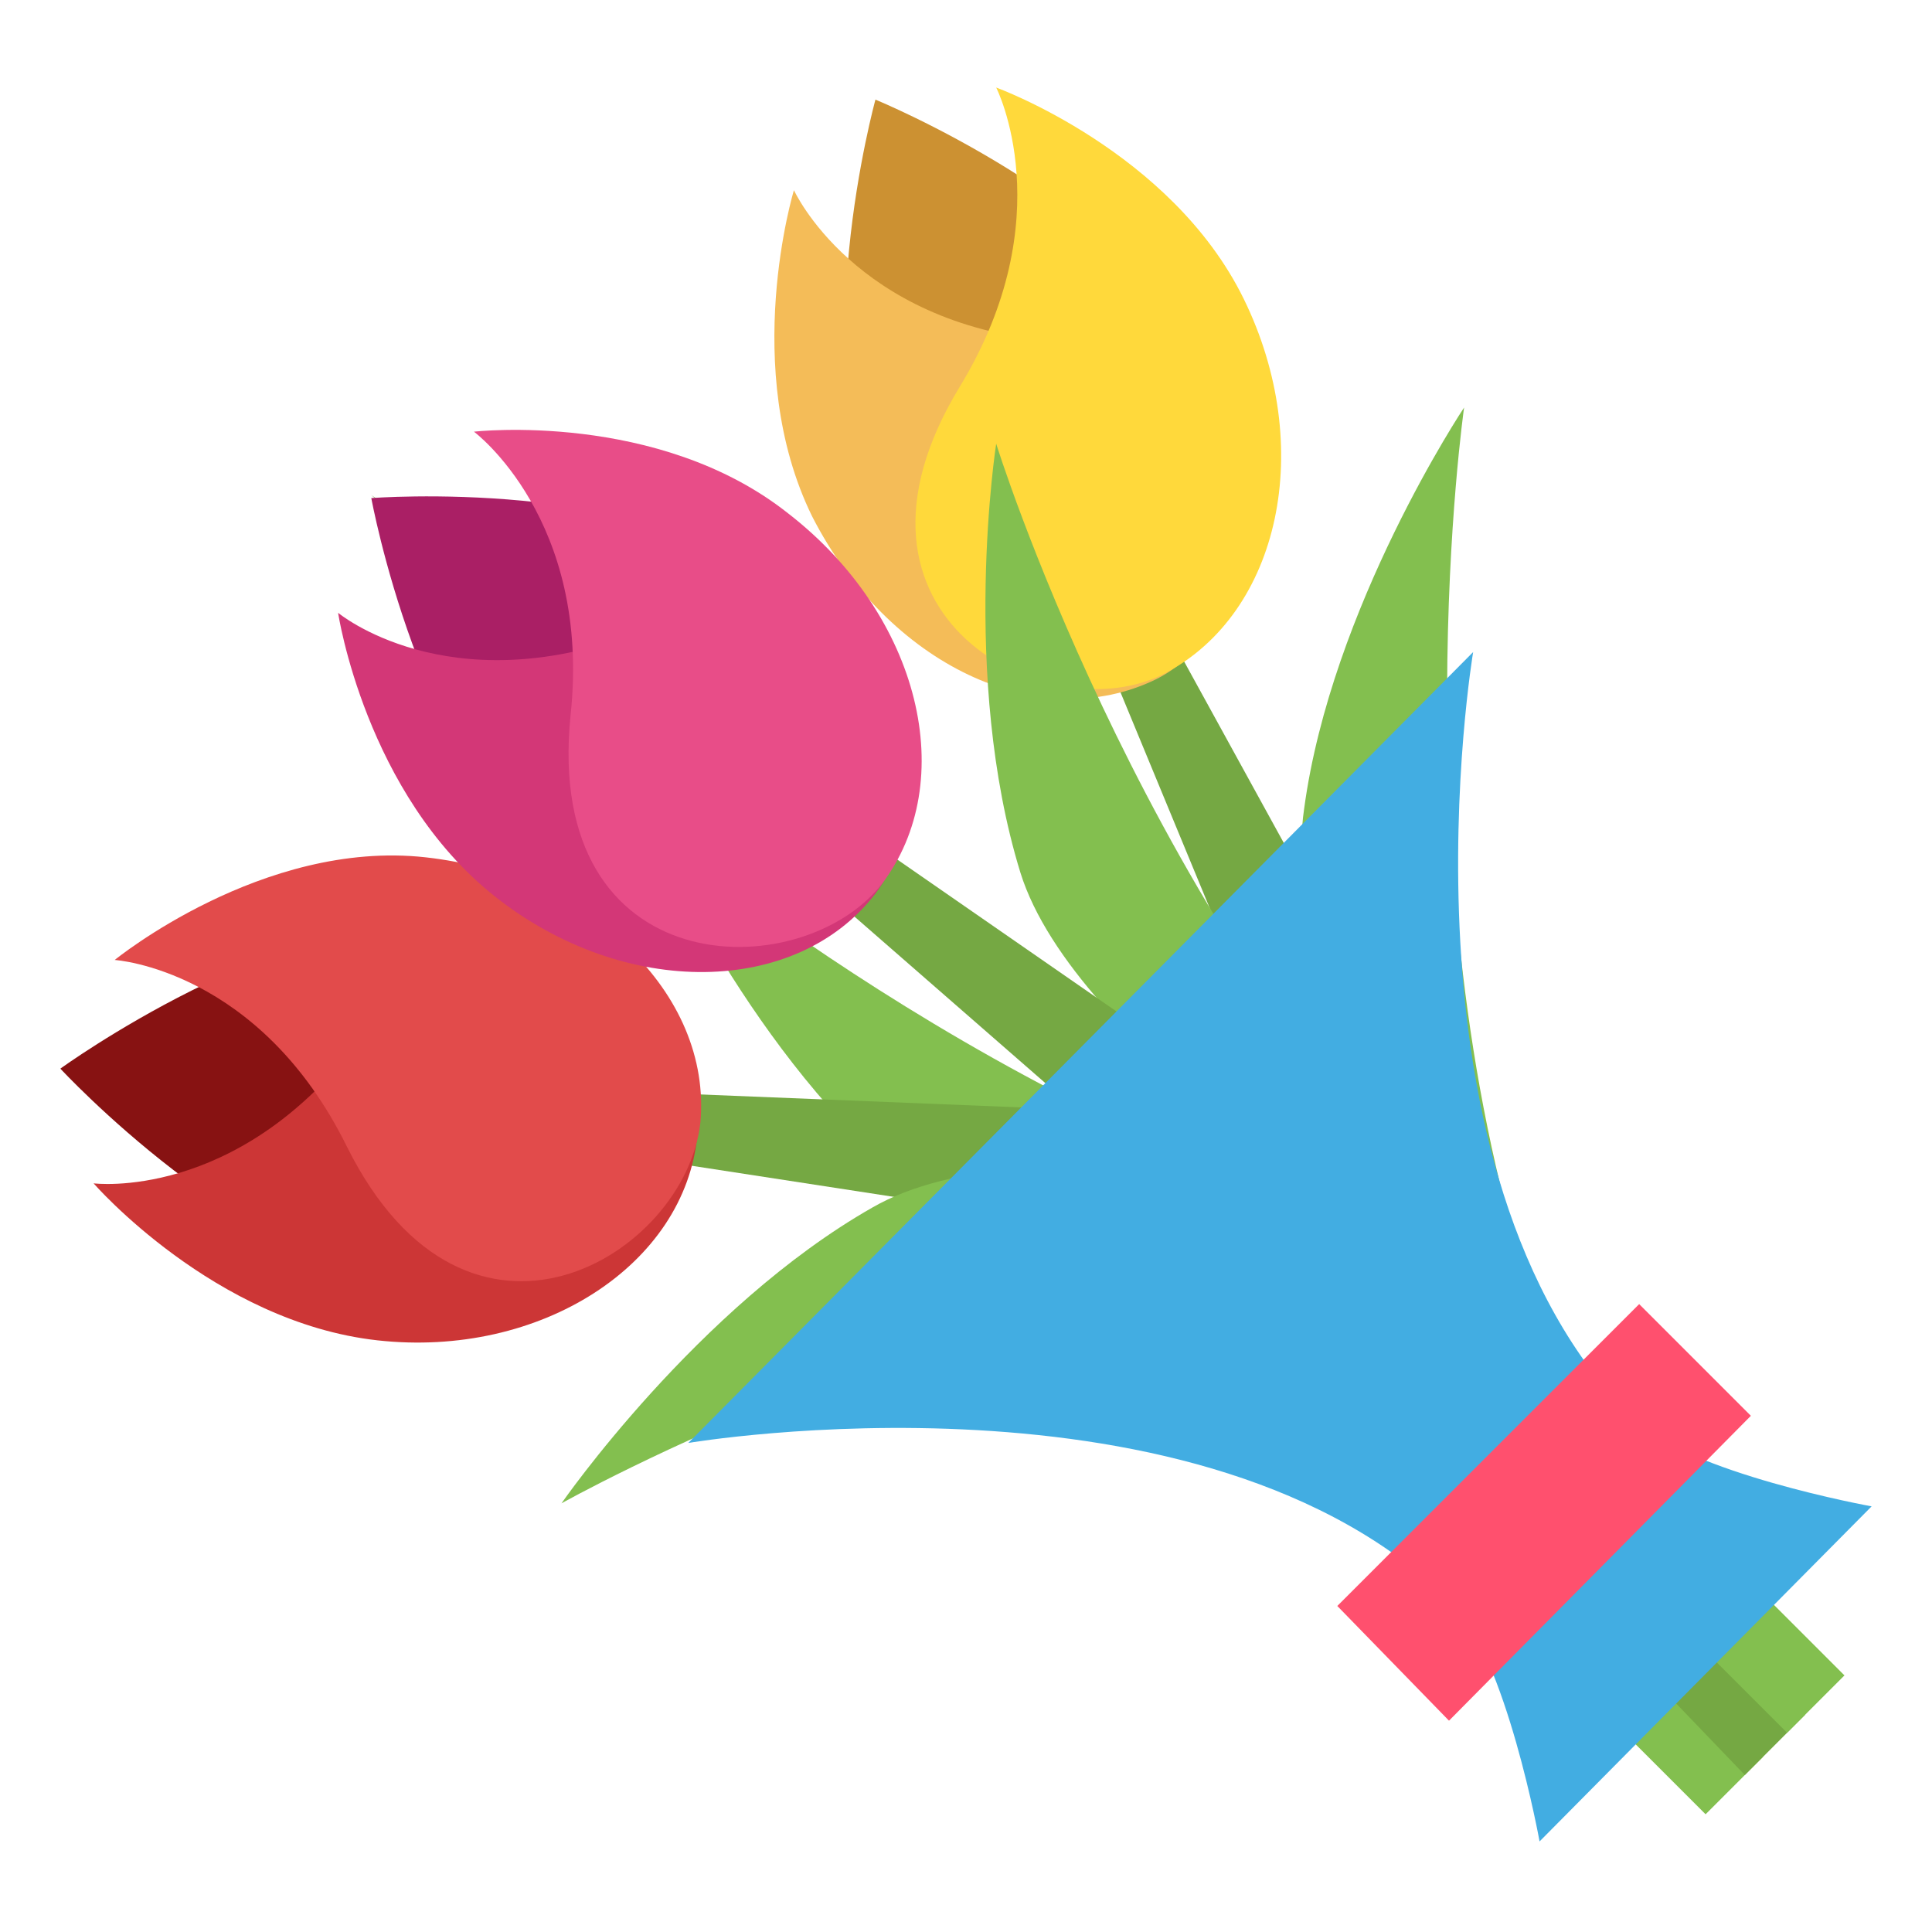 <?xml version="1.0" encoding="utf-8"?><!-- Скачано с сайта svg4.ru / Downloaded from svg4.ru -->
<svg width="800px" height="800px" viewBox="0 0 64 64" xmlns="http://www.w3.org/2000/svg" xmlns:xlink="http://www.w3.org/1999/xlink" aria-hidden="true" role="img" class="iconify iconify--emojione" preserveAspectRatio="xMidYMid meet">
<path d="M43.2 26.8c-.9 6 5.9 16.5 5.9 16.5l1.5-.8c-4.3-13.6-2.1-29-2.1-29s-4.4 6.6-5.3 13.3" fill="#83bf4f">
</path>
<path fill="#75a843" d="M29 3.3l21.7 39.5l-4.5 2.1z">
</path>
<path d="M39.8 11.8c2.5 5.1 1.2 8.4-1.7 9.9s-6.4.5-8.9-4.6C26.6 12 29 3.3 29 3.3s8.3 3.4 10.8 8.5" fill="#cc9132">
</path>
<path d="M34.8 11.3c8.9.9 7.3 9.3 3.5 11.2c-3.9 1.9-8.9-.5-11.4-5.4c-2.4-4.9-.6-10.8-.6-10.8s2 4.4 8.5 5" fill="#f4bc58">
</path>
<path d="M31.8 12.8c-4.7 7.7 3 11.5 6.8 9.5s5-7.5 2.6-12.4s-8.2-7-8.2-7s2.2 4.3-1.2 9.9" fill="#ffd93b">
</path>
<path d="M29.7 38.9c4.6 3.9 17.1 3.7 17.1 3.7l.2-1.7c-13.7-3.5-25.5-13.6-25.5-13.6s3.1 7.2 8.2 11.6" fill="#83bf4f">
</path>
<path fill="#75a843" d="M2 35.4l44.6 1.8l-.4 5z">
</path>
<path d="M14.9 30.6c5.6.5 7.7 3.4 7.4 6.7c-.3 3.3-3 5.7-8.6 5.2S2 35.4 2 35.4s7.3-5.3 12.9-4.8" fill="#871212">
</path>
<path d="M11.8 34.6c5.4-7.1 11.7-1.3 11.3 3c-.4 4.3-5.2 7.4-10.6 6.8s-9.4-5.2-9.4-5.2s4.7.6 8.7-4.6" fill="#cc3636">
</path>
<path d="M11.5 38c4 8 11.2 3.6 11.7-.8c.4-4.3-3.7-8.2-9.1-8.8S3.8 31.8 3.8 31.8s4.8.3 7.7 6.2" fill="#e24b4b">
</path>
<g fill="#83bf4f">
<path d="M28.9 40c5.2-3 17.5-.3 17.5-.3l-.2 1.7c-14.1.8-27.6 8.4-27.6 8.4s4.5-6.5 10.3-9.8">
</path>
<path d="M33.8 28.9c1.8 5.8 12.5 12.3 12.5 12.3l1-1.4C37.6 29.5 33 14.7 33 14.7s-1.2 7.7.8 14.2">
</path>
</g>
<path fill="#75a843" d="M12.3 16.4l36.8 25.5l-3.1 3.9z">
</path>
<path d="M25.7 19.3c4.5 3.5 4.7 7.1 2.7 9.7c-2 2.6-5.5 3.2-10-.2c-4.5-3.5-6.1-12.3-6.1-12.3s8.9-.7 13.4 2.8" fill="#aa1f65">
</path>
<path d="M21 21c8.4-3.1 10.6 5.2 8 8.6s-8.3 3.5-12.6.1c-4.3-3.4-5.2-9.4-5.2-9.4s3.6 3 9.8.7" fill="#d33777">
</path>
<path d="M18.9 23.7c-.9 8.9 7.6 9 10.3 5.6c2.6-3.4 1.3-8.9-3.1-12.3c-4.3-3.4-10.4-2.7-10.4-2.7s3.9 2.9 3.2 9.4" fill="#e84d88">
</path>
<path fill="#83bf4f" d="M58.4 58.2l-1.9 1.9l-2.5-2.5l2-1.9z">
</path>
<path fill="#75a843" d="M59.8 56.8l-2 2l-2.4-2.5l1.9-2z">
</path>
<path fill="#83bf4f" d="M61.1 55.5l-1.9 1.9l-2.5-2.5l1.9-1.9z">
</path>
<path d="M22.8 47.8s17.1-2.9 25.3 5.3C49.9 54.9 51 61 51 61l11-11.1s-6.1-1.1-7.9-2.9c-8.2-8.2-5.3-25.4-5.3-25.4l-26 26.2" fill="#42ade2">
</path>
<path fill="#ff506e" d="M58 46.9L48 57l-3.7-3.8l10-10z">
</path>
</svg>